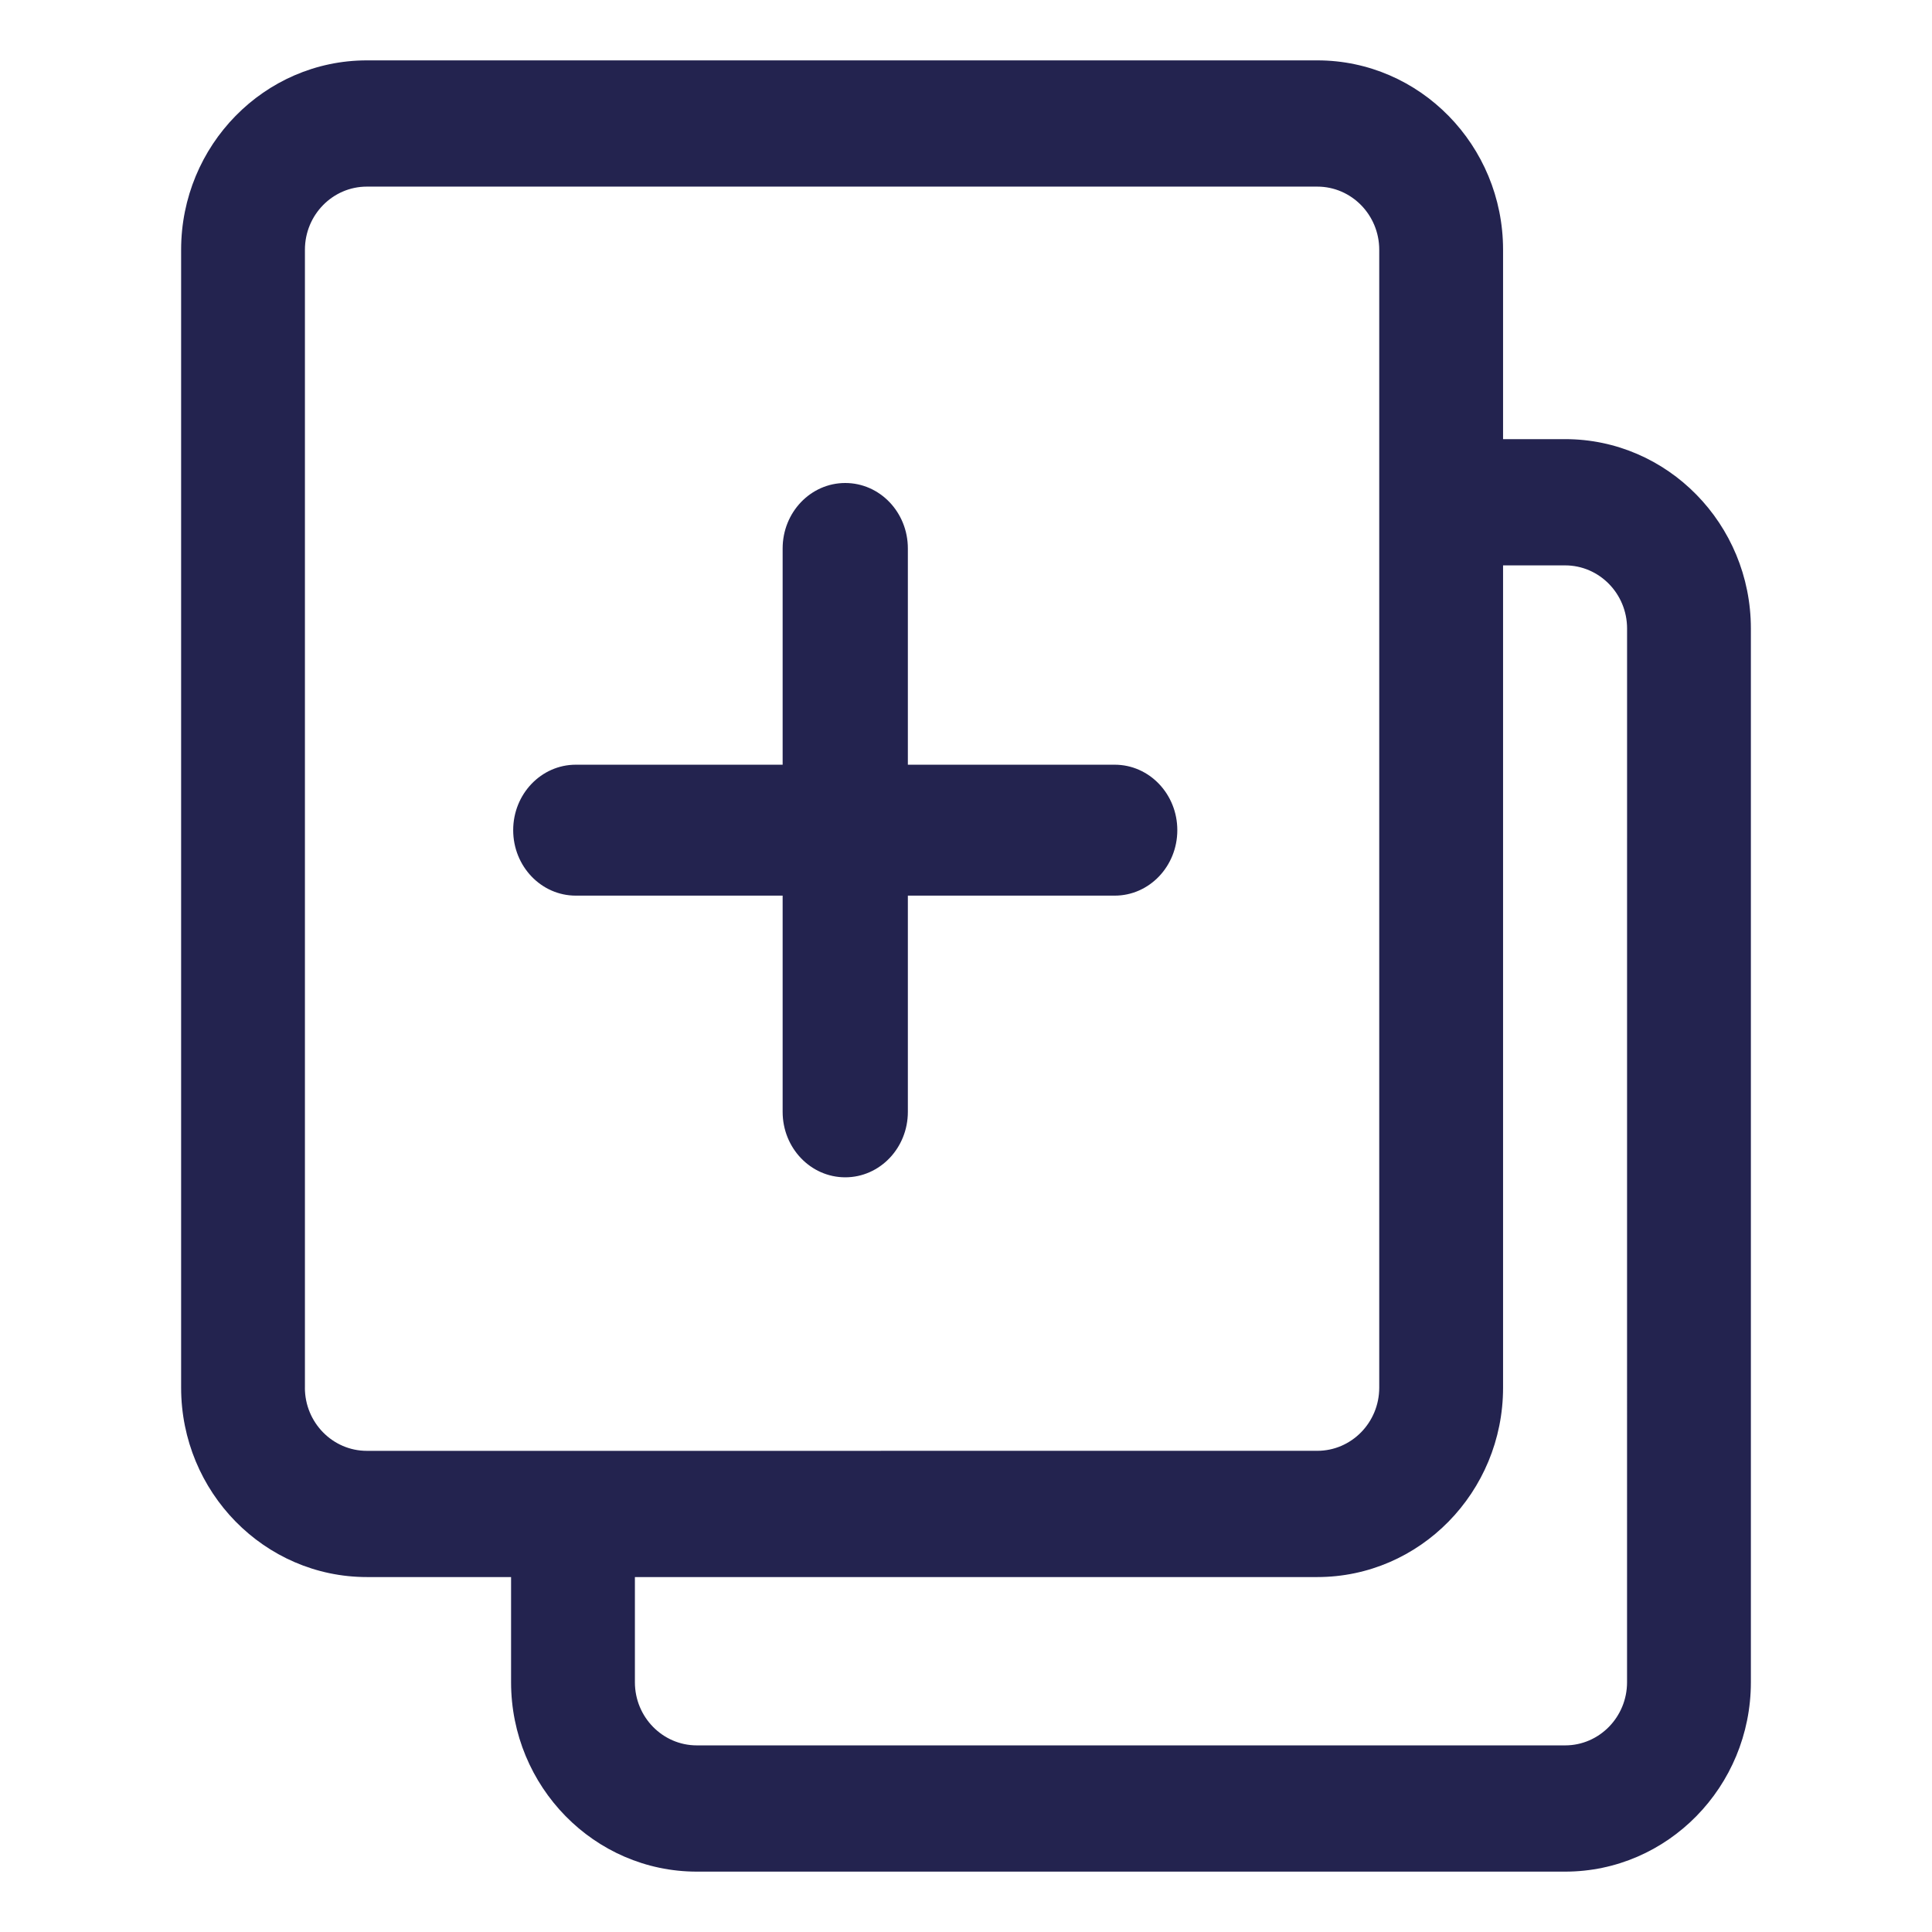 <svg width="64" height="64" viewBox="0 0 64 64" fill="none" xmlns="http://www.w3.org/2000/svg">
<path d="M19.074 29.669H25.926V36.832C25.926 38.03 26.854 39 28 39C29.146 39 30.074 38.029 30.074 36.832V29.669H36.926C38.072 29.669 39 28.698 39 27.5C39 26.303 38.072 25.332 36.926 25.332H30.074V18.168C30.074 16.97 29.146 16 28 16C26.854 16 25.926 16.971 25.926 18.168V25.332H19.074C17.928 25.332 17 26.303 17 27.5C17 28.698 17.928 29.669 19.074 29.669Z" fill="#23234F"/>
<path d="M58 55.727V20.82C58 17.361 55.24 14.547 51.848 14.547H49.791V8.273C49.791 4.814 47.031 2 43.639 2H12.152C8.759 2 6 4.814 6 8.273V45.969C6 49.428 8.76 52.242 12.152 52.242H16.93V55.726C16.93 59.186 19.69 62 23.083 62H51.848C55.241 62 58 59.186 58 55.727H58ZM10.101 45.969V8.273C10.101 7.12 11.02 6.182 12.151 6.182H43.638C44.769 6.182 45.689 7.12 45.689 8.273V45.969C45.689 47.122 44.769 48.06 43.638 48.06L18.987 48.061C18.985 48.061 18.983 48.06 18.98 48.06C18.978 48.06 18.976 48.061 18.974 48.061H12.151C11.02 48.061 10.1 47.123 10.1 45.97L10.101 45.969ZM53.898 55.727C53.898 56.88 52.978 57.818 51.848 57.818H23.082C21.951 57.818 21.032 56.88 21.032 55.727V52.243L43.639 52.242C47.032 52.242 49.791 49.428 49.791 45.969V18.729H51.848C52.979 18.729 53.899 19.667 53.899 20.82L53.898 55.727Z" fill="#23234F"/>
</svg>
